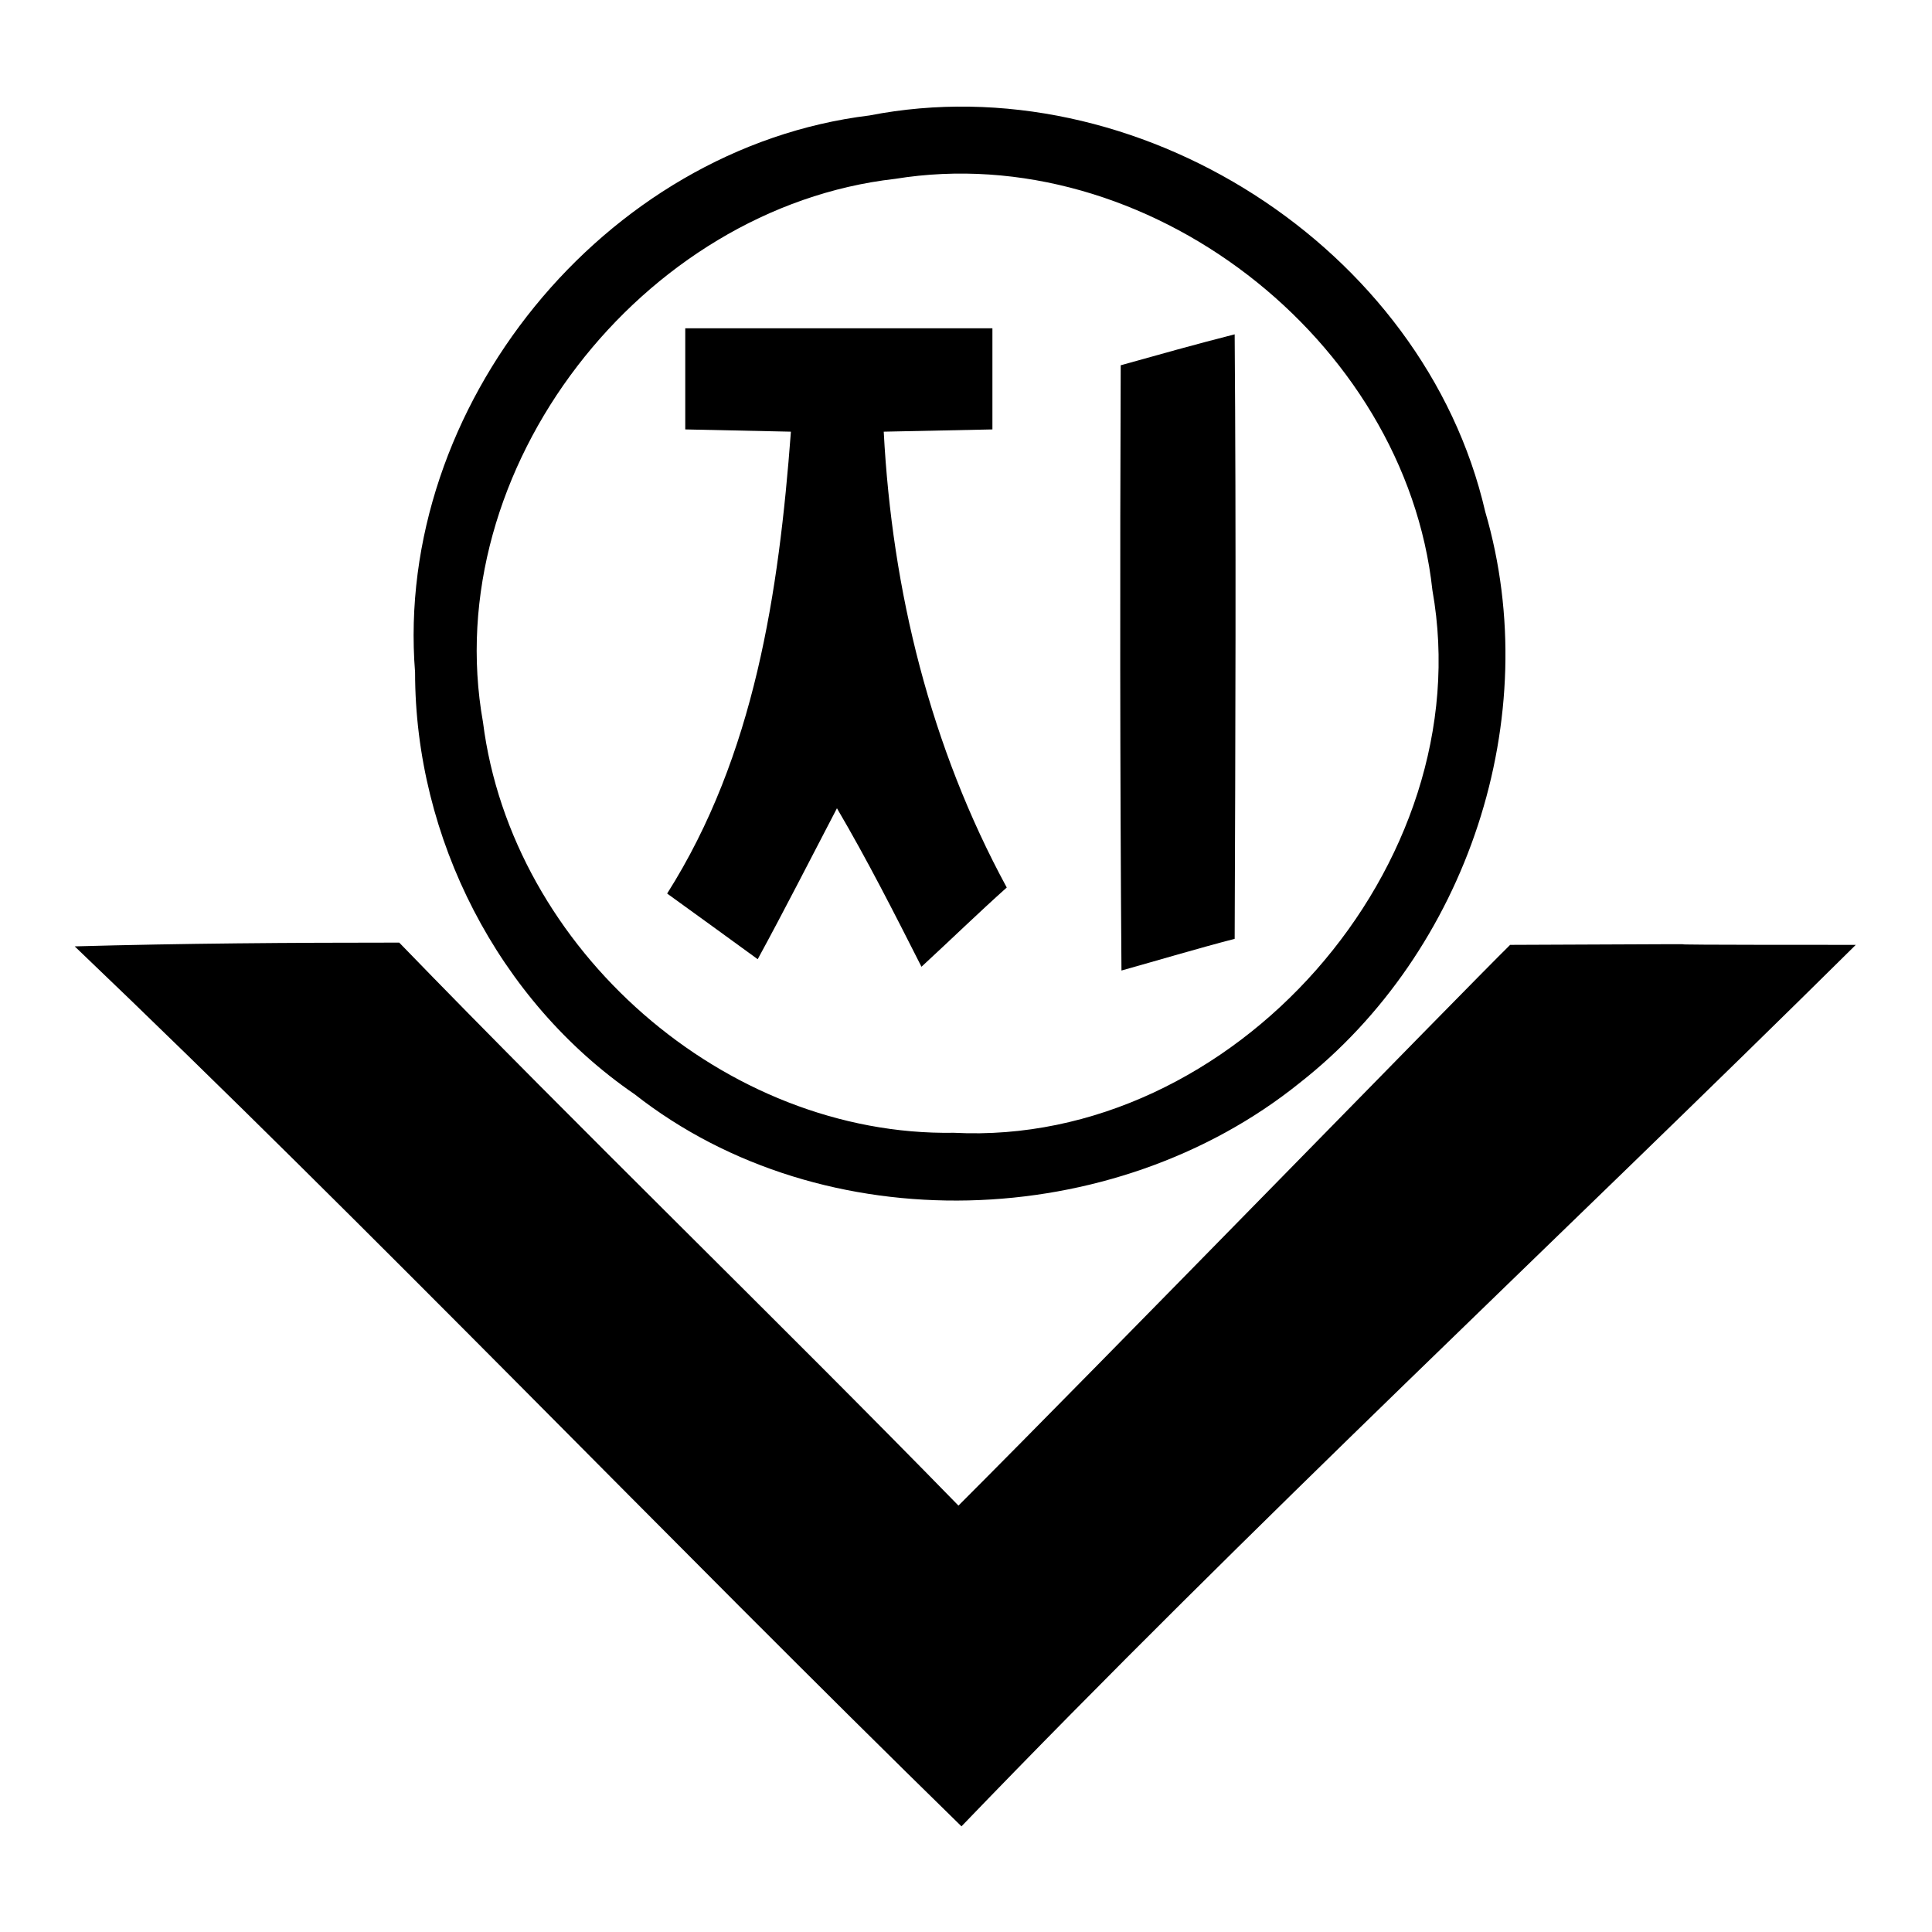 <?xml version="1.0" encoding="utf-8"?>
<!-- Svg Vector Icons : http://www.onlinewebfonts.com/icon -->
<!DOCTYPE svg PUBLIC "-//W3C//DTD SVG 1.1//EN" "http://www.w3.org/Graphics/SVG/1.1/DTD/svg11.dtd">
<svg version="1.1" xmlns="http://www.w3.org/2000/svg" xmlns:xlink="http://www.w3.org/1999/xlink" x="0px" y="0px" viewBox="0 0 256 256" enable-background="new 0 0 256 256" xml:space="preserve">
<g><g><g><g><path fill="#000000" d="M84.1,145c25.1,19.7,63.5,18.3,88.1-1.5c22.2-17.4,32.6-48.4,24.6-75.7c-8.1-35.1-46.3-59.4-81.6-52.5c-35.2,4.3-63,38.6-60.2,73.8C55,111,66,132.6,84.1,145z M118.6,23.7c33.3-5.4,67.6,21.2,71.2,54.5c6.5,36.4-26.4,73.8-63.4,71.9c-30.3,0.5-58.6-24.3-62.4-54.4C58,62.1,85.1,27.5,118.6,23.7z"/><path fill="#000000" d="M100.4,127.1c3.6-6.6,7-13.3,10.5-20c4,6.8,7.6,13.9,11.2,21c3.8-3.5,7.5-7.1,11.3-10.5c-10.1-18.6-15.2-39.3-16.3-60.4c4.8-0.1,9.6-0.2,14.4-0.3c0-4.5,0-9,0-13.4c-13.6,0-27.2,0-40.7,0c0,4.5,0,9,0,13.4c4.6,0.1,9.3,0.2,14,0.3c-1.6,21.3-4.8,42.9-16.4,61.2C92.3,121.2,96.4,124.2,100.4,127.1z"/><path fill="#000000" d="M163.6,124.4c0.1-26.7,0.2-53.4,0-80.1c-5.1,1.3-10.1,2.7-15.1,4.1c-0.1,26.7-0.1,53.4,0.1,80.2C153.6,127.2,158.6,125.7,163.6,124.4z"/><path fill="#000000" d="M200.1,125.2c-6.5,6.4-54.2,55.4-73.1,74.3c-24.5-25.1-49.7-49.4-74.1-74.6c-14.3,0-28.7,0.1-43,0.5c39.9,38.1,78,78,117.5,116.6c38.5-40,79.1-77.8,118.5-116.8C200.1,125.2,246,125,200.1,125.2z"/></g></g><g></g><g></g><g></g><g></g><g></g><g></g><g></g><g></g><g></g><g></g><g></g><g></g><g></g><g></g><g></g></g></g>
</svg>
